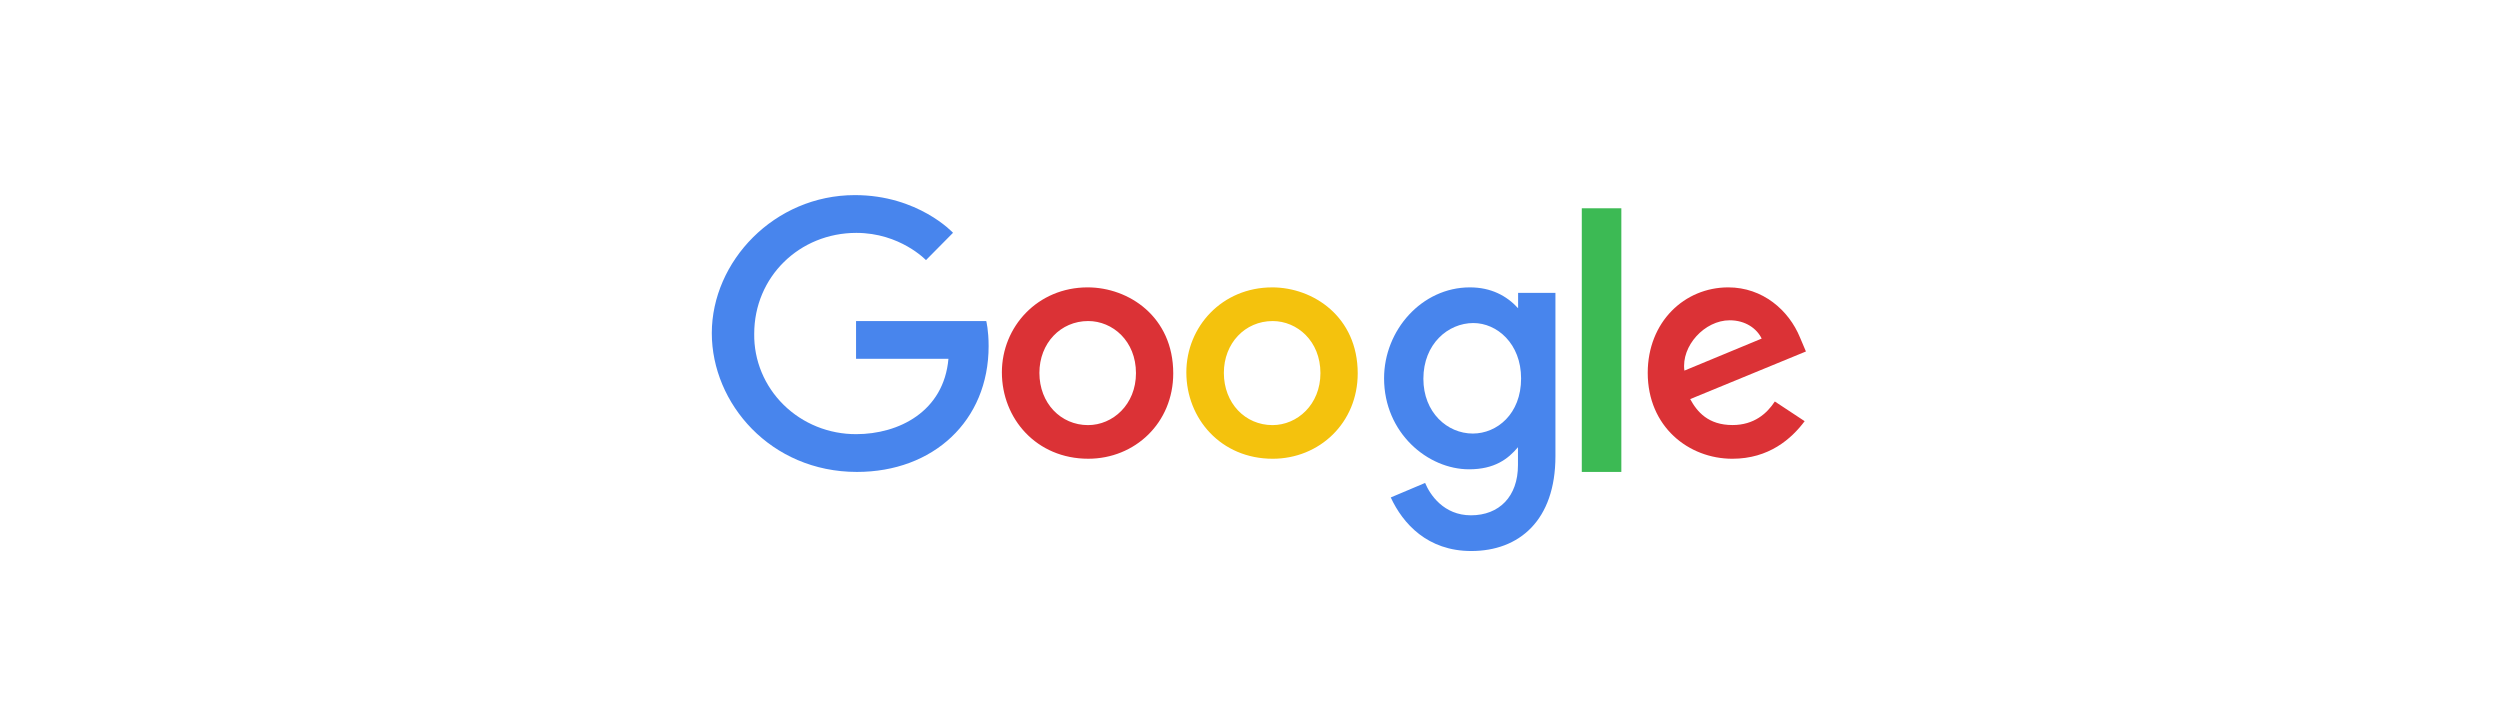 <svg width="162" height="47" viewBox="0 0 162 47" fill="none" xmlns="http://www.w3.org/2000/svg">
<path d="M63.913 20.807H55.472V23.249H61.459C61.162 26.666 58.241 28.133 55.482 28.133C54.608 28.136 53.742 27.97 52.934 27.644C52.127 27.318 51.394 26.839 50.779 26.233C50.164 25.628 49.678 24.91 49.351 24.12C49.024 23.33 48.861 22.484 48.873 21.633C48.873 17.937 51.809 15.091 55.49 15.091C58.33 15.091 60.003 16.856 60.003 16.856L61.756 15.085C61.756 15.085 59.504 12.643 55.398 12.643C50.17 12.643 46.125 16.944 46.125 21.589C46.125 26.141 49.93 30.581 55.53 30.581C60.457 30.581 64.063 27.291 64.063 22.426C64.063 21.4 63.91 20.807 63.91 20.807H63.913Z" fill="#4885ED"/>
<path d="M70.48 18.622C67.242 18.622 64.922 21.165 64.922 24.128C64.922 27.137 67.171 29.726 70.517 29.726C73.546 29.726 76.026 27.402 76.026 24.193C76.026 20.522 73.141 18.622 70.48 18.622V18.622ZM70.511 20.803C72.103 20.803 73.611 22.096 73.611 24.179C73.611 26.217 72.109 27.547 70.504 27.547C68.739 27.547 67.353 26.128 67.353 24.163C67.353 22.239 68.727 20.803 70.516 20.803H70.511Z" fill="#DB3236"/>
<path d="M82.433 18.623C79.195 18.623 76.875 21.165 76.875 24.129C76.875 27.137 79.124 29.727 82.471 29.727C85.499 29.727 87.98 27.402 87.98 24.193C87.98 20.523 85.094 18.622 82.433 18.622V18.623ZM82.464 20.804C84.056 20.804 85.564 22.097 85.564 24.179C85.564 26.217 84.062 27.547 82.457 27.547C80.692 27.547 79.306 26.129 79.306 24.163C79.306 22.239 80.68 20.804 82.469 20.804H82.464Z" fill="#F4C20D"/>
<path d="M95.248 18.622C92.135 18.622 89.688 21.397 89.688 24.511C89.688 28.058 92.525 30.411 95.194 30.411C96.845 30.411 97.723 29.744 98.364 28.979V30.141C98.364 32.174 97.15 33.392 95.318 33.392C93.549 33.392 92.661 32.053 92.347 31.294L90.121 32.235C90.91 33.934 92.5 35.706 95.337 35.706C98.44 35.706 100.792 33.722 100.792 29.561V18.976H98.373V19.974C97.627 19.155 96.605 18.622 95.25 18.622H95.248ZM95.473 20.933C96.999 20.933 98.567 22.259 98.567 24.524C98.567 26.826 97.002 28.094 95.439 28.094C93.779 28.094 92.235 26.724 92.235 24.545C92.235 22.283 93.839 20.933 95.473 20.933Z" fill="#4885ED"/>
<path d="M111.99 18.622C109.155 18.622 106.773 20.86 106.773 24.161C106.773 27.655 109.427 29.727 112.256 29.727C114.622 29.727 116.081 28.443 116.942 27.292L115.008 26.016C114.506 26.788 113.667 27.543 112.268 27.543C110.696 27.543 109.973 26.69 109.525 25.861L117.024 22.776L116.641 21.872C115.917 20.102 114.226 18.622 111.99 18.622ZM112.088 20.755C113.11 20.755 113.845 21.294 114.157 21.94L109.149 24.016C108.932 22.409 110.468 20.755 112.081 20.755H112.088Z" fill="#DB3236"/>
<path d="M102.5 30.581H105.063V13.497H102.5V30.581Z" fill="#3CBA54"/>
</svg>

